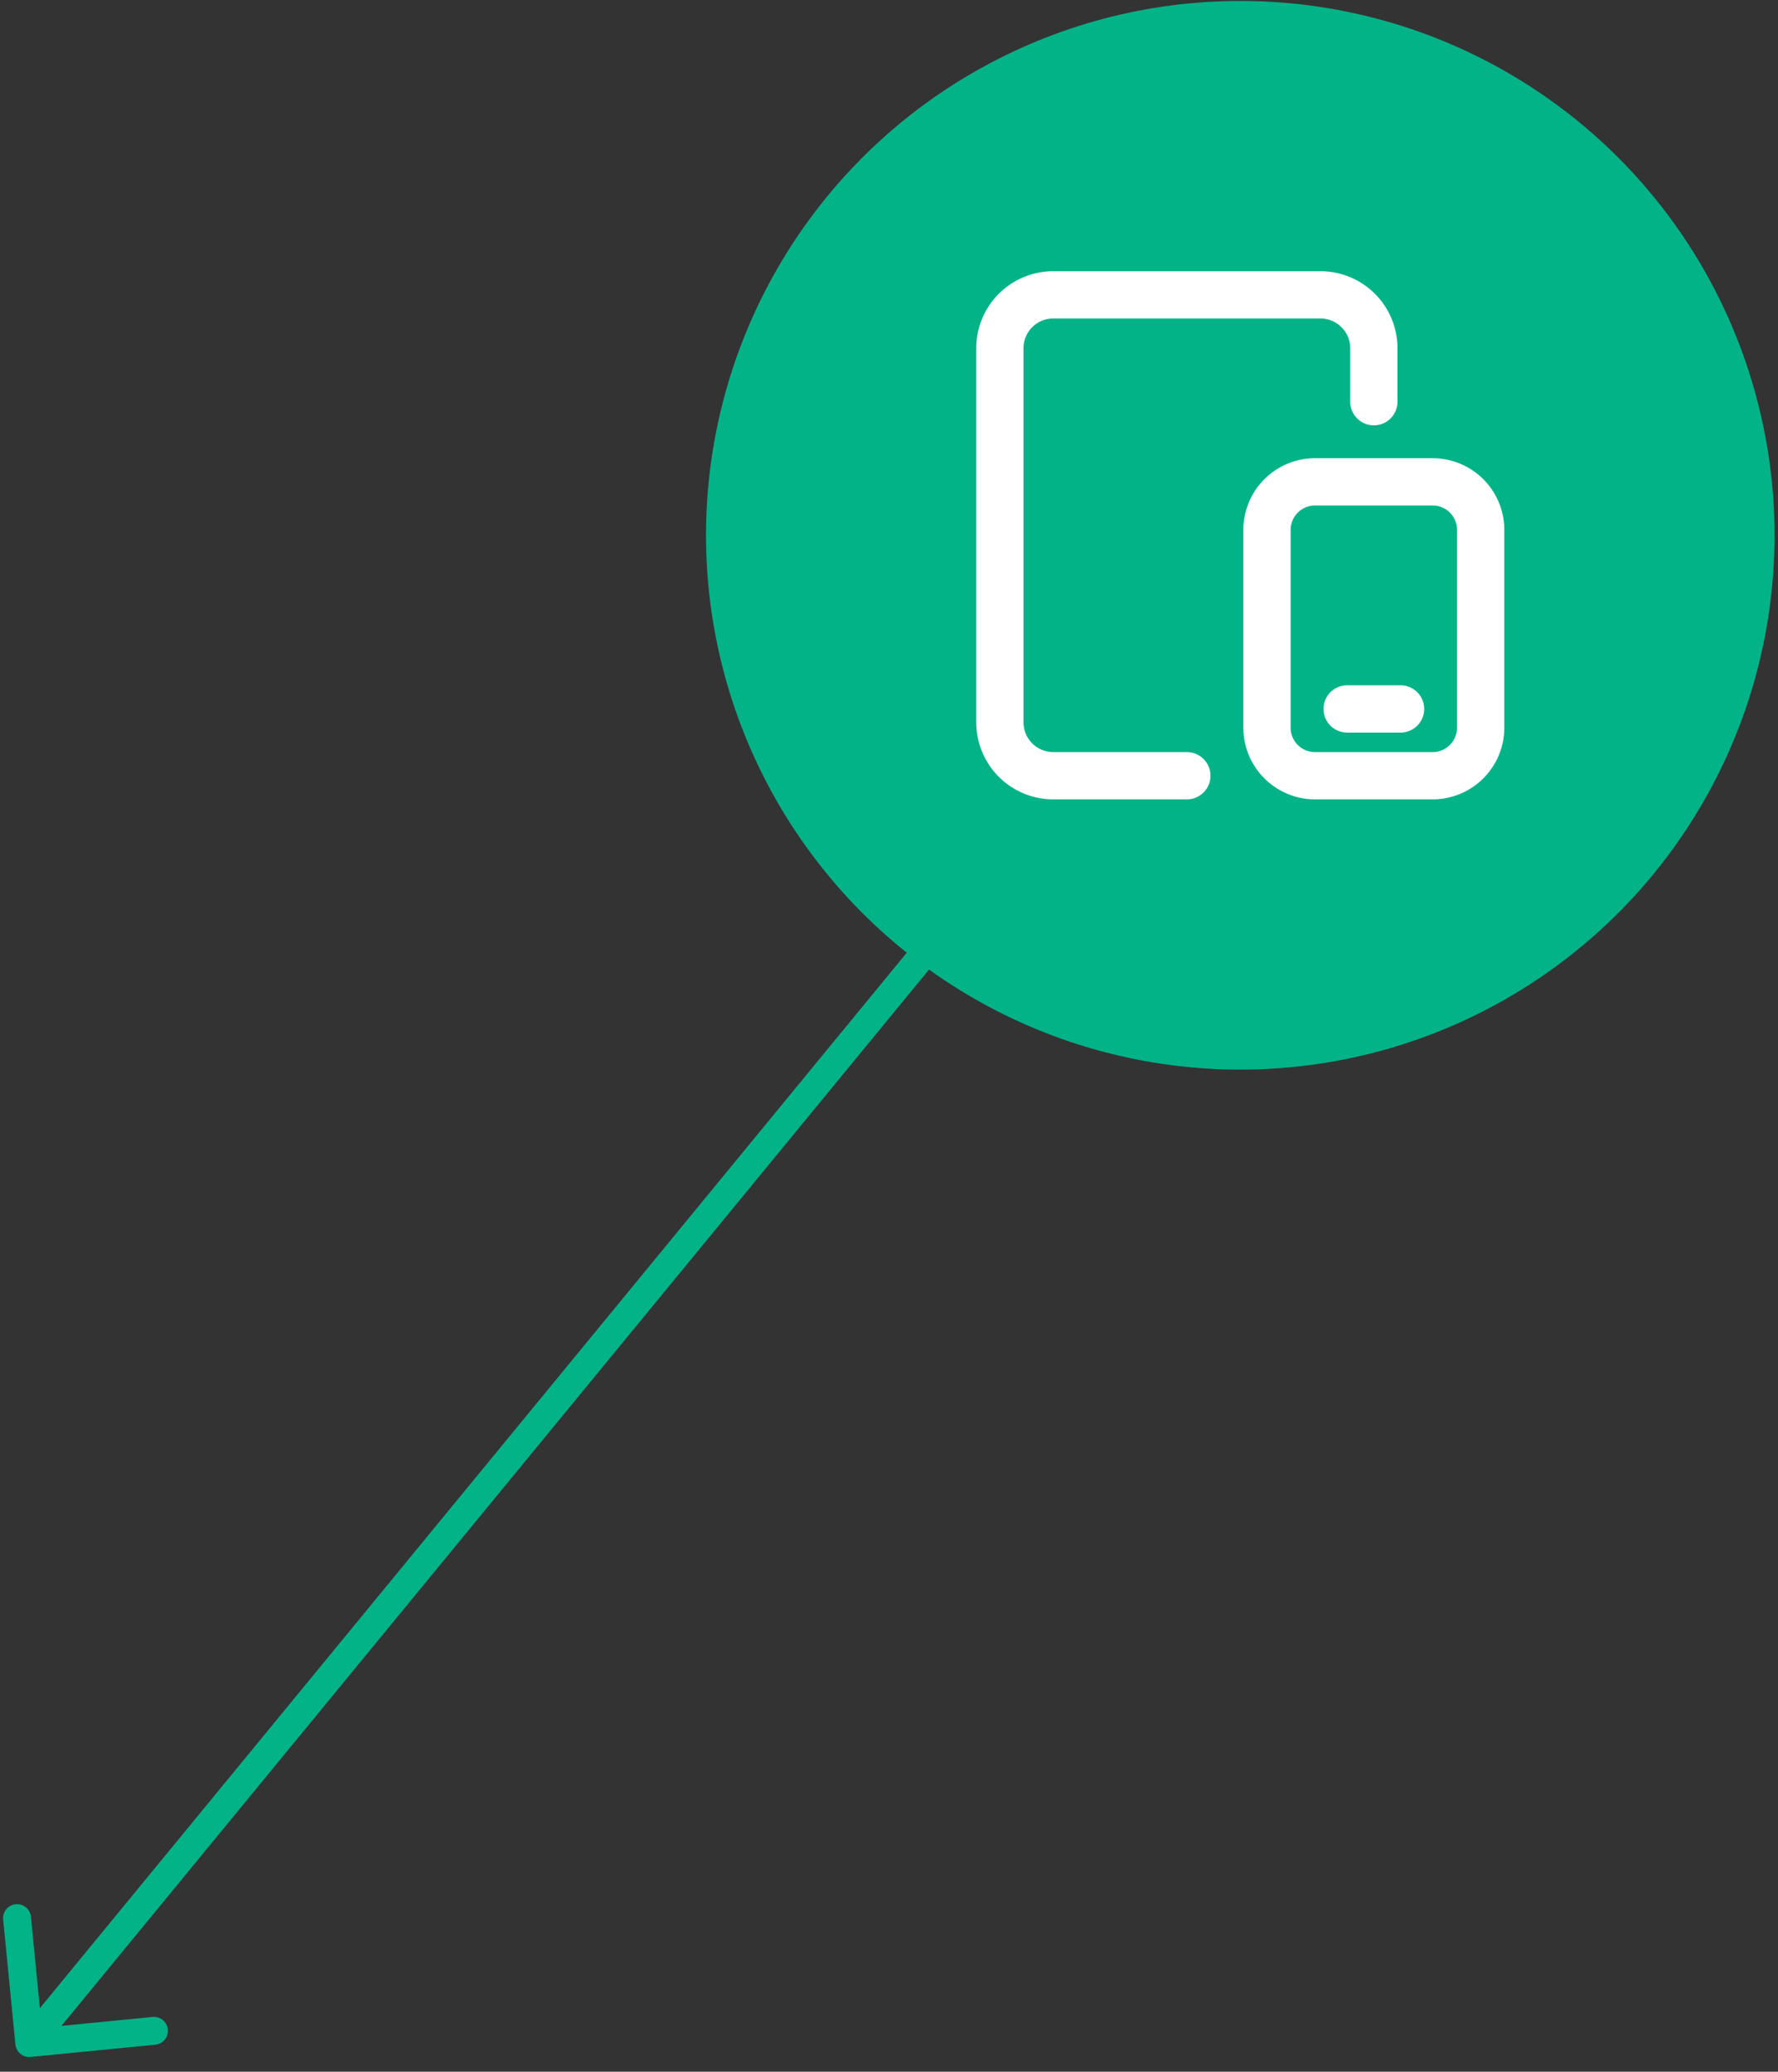 <svg xmlns="http://www.w3.org/2000/svg" width="103px" height="120px" fill="none" aria-hidden="true"><rect width="100%" height="100%" fill="#333333" stroke="none"/><defs><linearGradient class="cerosgradient" data-cerosgradient="true" id="CerosGradient_id66f2bdd98" gradientUnits="userSpaceOnUse" x1="50%" y1="100%" x2="50%" y2="0%"><stop offset="0%" stop-color="#d1d1d1"/><stop offset="100%" stop-color="#d1d1d1"/></linearGradient><linearGradient/></defs><path fill="#02B388" d="M.893 118.418a.807.807 0 0 0 .882.725l7.236-.709a.808.808 0 0 0-.158-1.608l-6.431.63-.63-6.431a.807.807 0 0 0-1.609.157l.71 7.236Zm1.428.434 70.256-85.53-1.248-1.025-70.257 85.529 1.249 1.026Z"/><circle cx="71.85" cy="31.005" r="30.95" fill="#02B388"/><path stroke="#fff" stroke-linecap="round" stroke-linejoin="round" stroke-width="2.737" d="M68.755 44.933h-7.737a3.095 3.095 0 0 1-3.095-3.095V20.173a3.095 3.095 0 0 1 3.095-3.095h15.475a3.095 3.095 0 0 1 3.095 3.095v3.095M78.04 41.064h3.095"/><path stroke="#fff" stroke-linecap="round" stroke-linejoin="round" stroke-width="2.737" d="M82.992 44.933h-6.809a2.786 2.786 0 0 1-2.786-2.786V30.696a2.785 2.785 0 0 1 2.786-2.786h6.809a2.785 2.785 0 0 1 2.785 2.786v11.451a2.786 2.786 0 0 1-2.785 2.786v0Z" clip-rule="evenodd"/></svg>